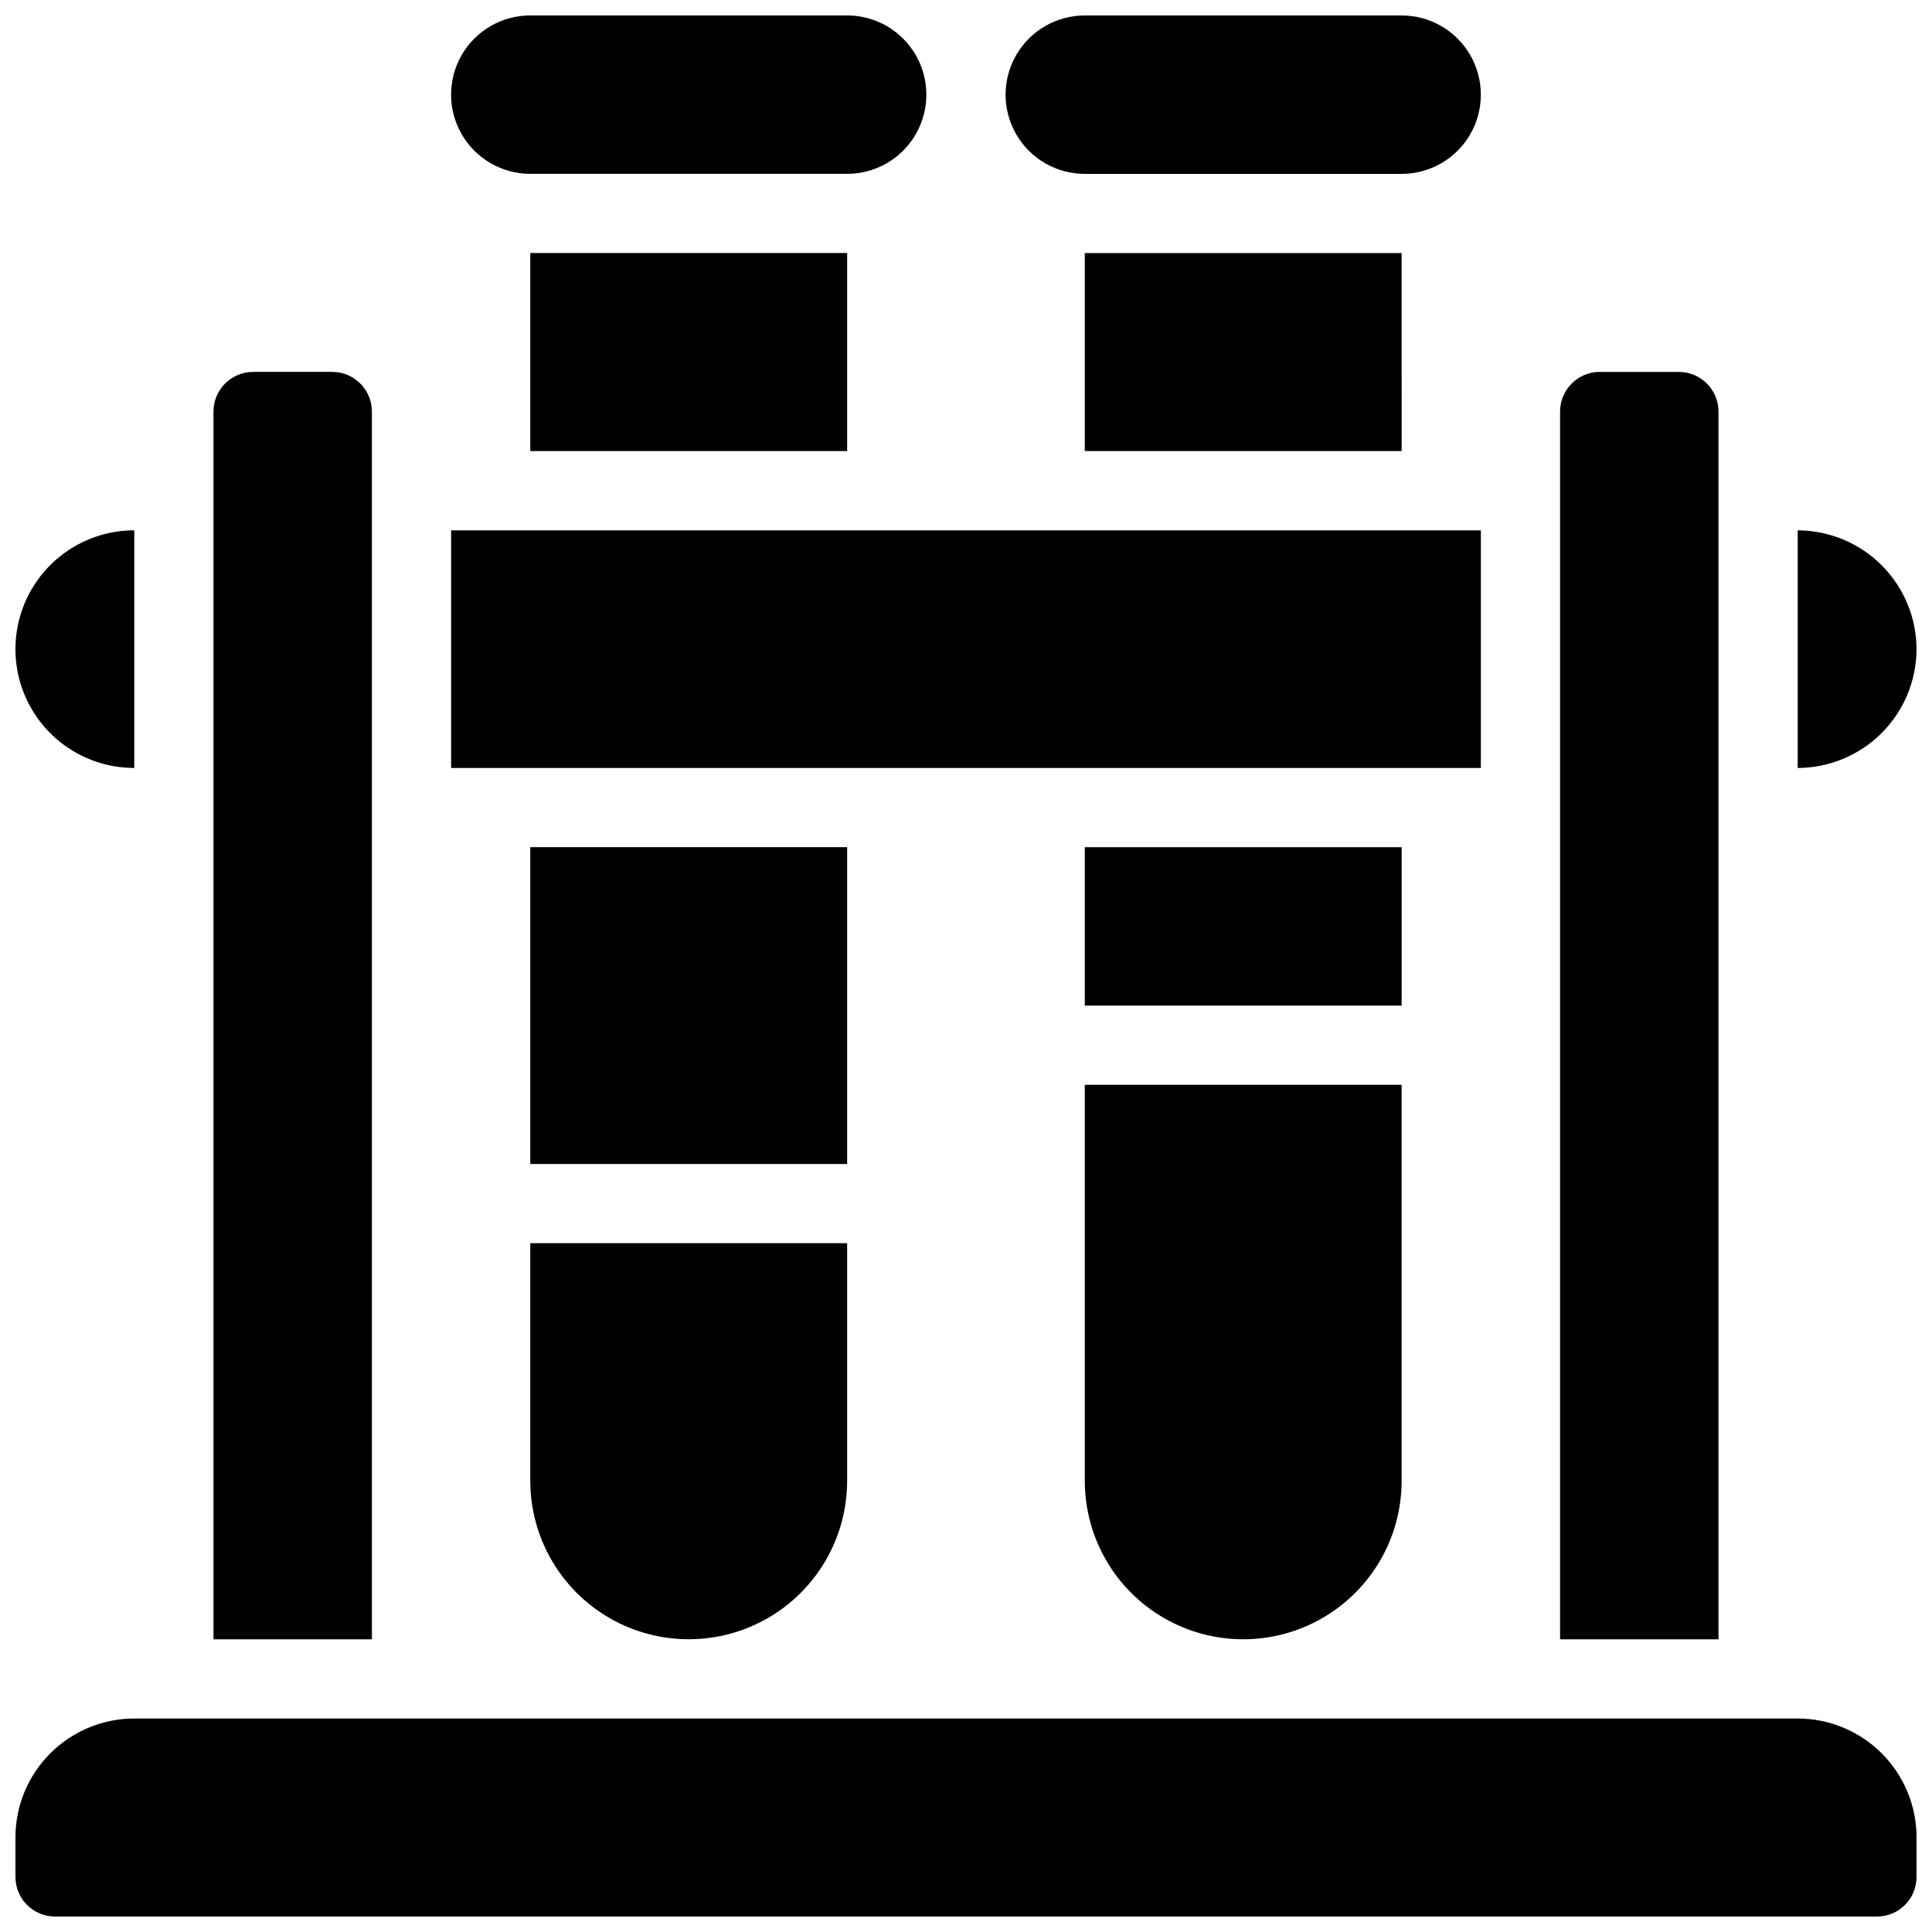 <?xml version="1.0" encoding="UTF-8"?>
<!-- Uploaded to: SVG Repo, www.svgrepo.com, Generator: SVG Repo Mixer Tools -->
<svg width="800px" height="800px" version="1.1" viewBox="144 144 512 512" xmlns="http://www.w3.org/2000/svg">
 <defs>
  <clipPath id="a">
   <path d="m148.09 148.09h503.81v503.81h-503.81z"/>
  </clipPath>
 </defs>
 <g clip-path="url(#a)">
  <path d="m242.56 578.43h-41.984v-325.38c0.016-5.789 4.707-10.48 10.496-10.496h20.992c5.789 0.016 10.477 4.707 10.496 10.496zm-62.977-230.91v-62.977c-11.25 0-21.645 6-27.27 15.742-5.625 9.742-5.625 21.746 0 31.488 5.625 9.742 16.02 15.746 27.27 15.746zm356.86-62.977h-272.89v62.977h272.89zm62.977-31.488c-0.016-5.789-4.707-10.48-10.496-10.496h-20.992c-5.789 0.016-10.477 4.707-10.496 10.496v325.38h41.984zm52.48 62.977c-0.023-8.344-3.348-16.34-9.25-22.238-5.898-5.902-13.895-9.227-22.238-9.25v62.977c8.344-0.027 16.34-3.352 22.238-9.25 5.902-5.902 9.227-13.895 9.25-22.238zm-31.488 283.39h-440.83c-8.348 0.012-16.352 3.332-22.254 9.234-5.906 5.902-9.227 13.906-9.234 22.254v10.496c0 2.785 1.105 5.457 3.074 7.426s4.637 3.074 7.422 3.07h482.82c2.785 0.004 5.457-1.102 7.426-3.07s3.074-4.641 3.07-7.426v-10.496c-0.008-8.348-3.328-16.352-9.23-22.254-5.906-5.902-13.91-9.223-22.258-9.234zm-188.93-409.34h83.969-0.004c7.5 0 14.43-4 18.18-10.496 3.75-6.496 3.75-14.496 0-20.992s-10.68-10.496-18.18-10.496h-83.965c-7.5 0-14.43 4-18.18 10.496s-3.75 14.496 0 20.992c3.75 6.496 10.68 10.496 18.18 10.496zm83.969 178.43h-83.969v41.984h83.969zm-83.969 167.93c0 15 8 28.859 20.992 36.359 12.988 7.5 28.992 7.5 41.98 0 12.992-7.5 20.992-21.359 20.992-36.359v-104.96h-83.965zm0-272.9h83.969l-0.004-52.477h-83.965zm-146.95-73.469h83.969c7.5 0 14.43-4 18.18-10.496 3.75-6.496 3.75-14.496 0-20.992s-10.68-10.496-18.18-10.496h-83.969c-7.5 0-14.43 4-18.18 10.496s-3.75 14.496 0 20.992c3.75 6.496 10.68 10.496 18.18 10.496zm83.969 178.43h-83.969v83.969h83.969zm-83.969 167.93c0 15 8 28.859 20.992 36.359 12.988 7.5 28.992 7.5 41.984 0 12.988-7.5 20.992-21.359 20.992-36.359v-62.973h-83.969zm0-272.9h83.969v-52.477h-83.969z"/>
 </g>
</svg>